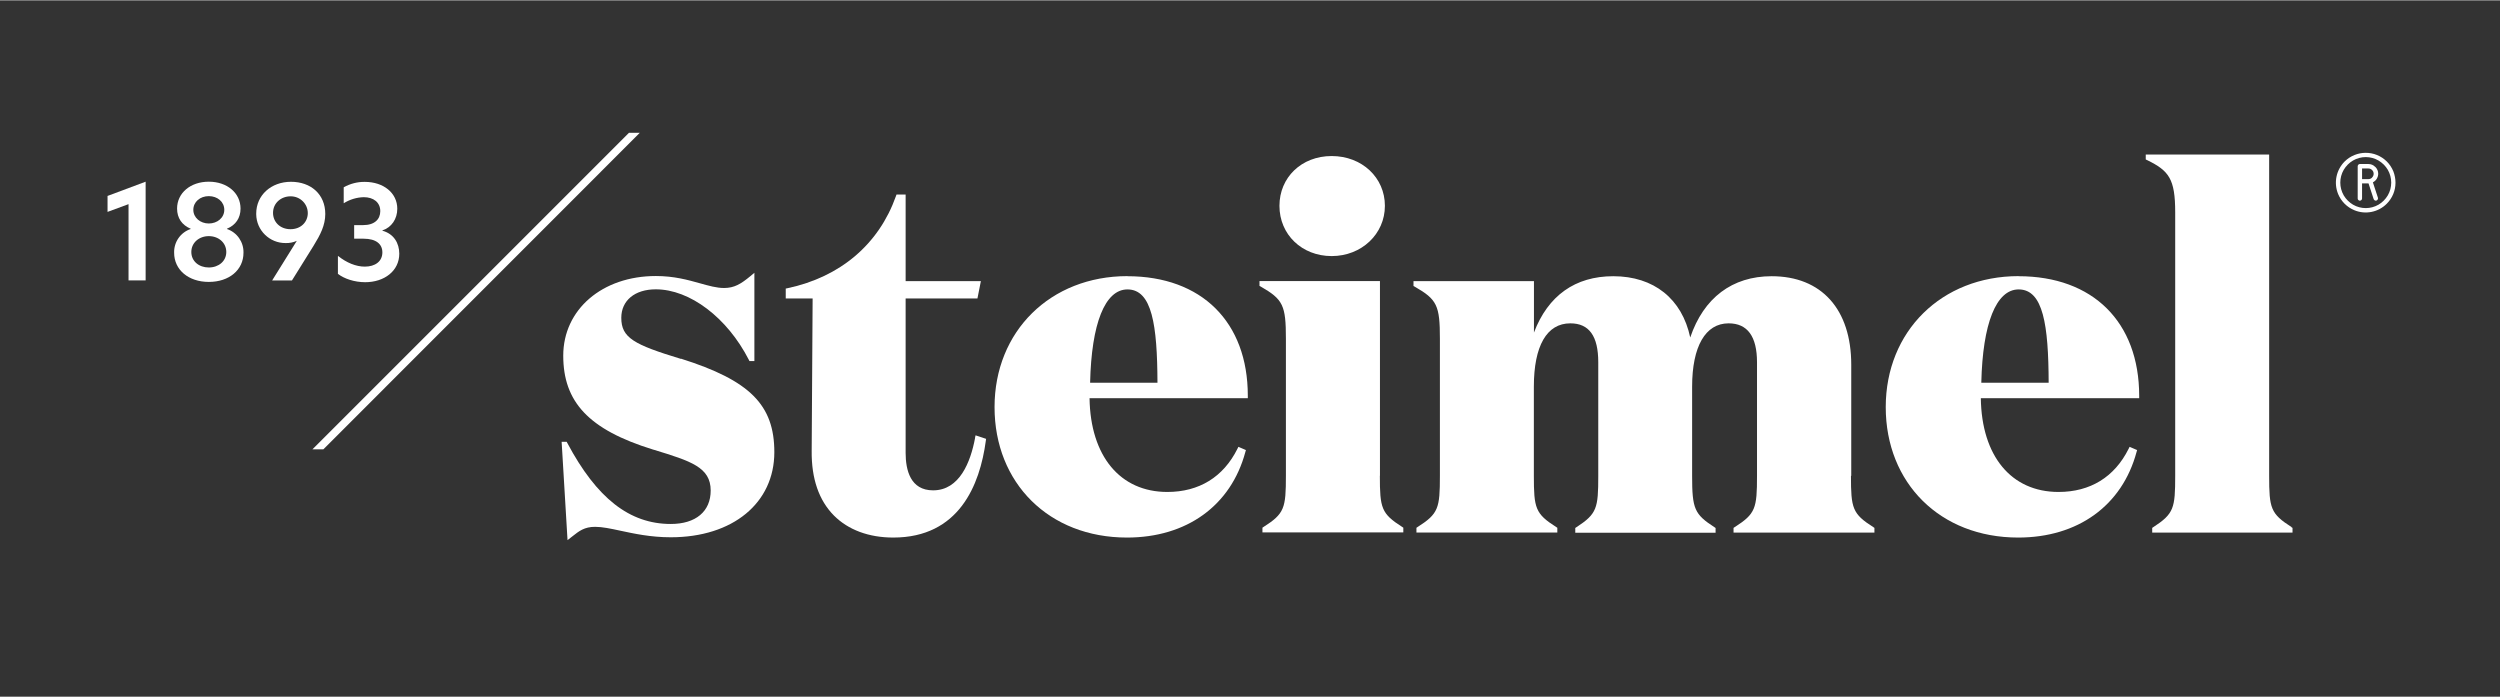 <?xml version="1.0" encoding="UTF-8"?>
<svg xmlns="http://www.w3.org/2000/svg" id="Ebene_1" viewBox="0 0 263.16 73.3" width="269" height="75"><rect x="0" y="0" width="263.16" height="73.3" fill="#333333" stroke="none"/><defs><style>.cls-1{fill:none;}.cls-1,.cls-2{stroke-width:0px;}.cls-2{fill:#fff;}</style></defs><path class="cls-2" d="m251.93,17.99h0c-.16-.38-.39-.73-.68-1.02-1.23-1.23-3.22-1.22-4.45,0-.89.9-1.16,2.24-.68,3.42.32.77.93,1.38,1.7,1.7,1.17.49,2.53.22,3.42-.68.59-.59.92-1.38.92-2.21,0-.41-.08-.82-.23-1.21Zm-.58,2.54c-.24.4-.57.74-.98.98h0c-.83.48-1.85.48-2.68,0-.4-.24-.74-.57-.98-.98-.48-.83-.48-1.86,0-2.69.24-.4.57-.74.98-.98.83-.48,1.85-.48,2.68,0,.4.24.74.57.98.98.48.83.48,1.86,0,2.69Z"/><path class="cls-1" d="m249.81,19.14l-.05.03.53,1.62s.01.04.01.07c0,.06-.03.12-.07.16-.08.09-.21.1-.3.03-.04-.03-.07-.07-.09-.12l-.54-1.65h-.68v1.59c0,.06-.02.12-.07.16-.09.09-.23.09-.32,0,0,0,0,0,0,0-.04-.04-.07-.1-.07-.16v-3.4c0-.06.02-.12.07-.16.04-.04.1-.07.16-.07h.9c.56,0,1.01.46,1.01,1.02,0,.18-.05.36-.14.51-.09.15-.21.28-.36.37Z"/><path class="cls-2" d="m250.02,17.53c-.19-.2-.44-.3-.71-.3h-.9c-.06,0-.12.02-.16.07-.04.04-.07.1-.07.16v3.4c0,.06.02.12.07.16.09.09.23.09.32,0,0,0,0,0,0,0,.04-.04.07-.1.07-.16v-1.59h.68l.54,1.65s.05.09.09.12c.09.07.23.06.3-.03.04-.04.07-.1.07-.16,0-.02,0-.04-.01-.07l-.53-1.62.05-.03c.15-.09.28-.21.37-.37.09-.16.14-.33.14-.51,0-.27-.11-.53-.31-.72Zm-.32,1.12c-.1.11-.24.17-.39.17h-.67v-1.12h.67c.15,0,.29.06.39.17.11.1.16.25.16.39,0,.15-.06.29-.17.39h0Z"/><polygon class="cls-2" points="67.35 13.94 67.35 13.94 66.21 13.94 32.89 47.26 32.89 47.26 34.04 47.26 67.35 13.94"/><path class="cls-2" d="m140.18,26.92c3.14,0,5.6-2.32,5.6-5.29s-2.41-5.24-5.6-5.24-5.5,2.26-5.5,5.24c0,3.02,2.36,5.29,5.5,5.29Z"/><path class="cls-2" d="m13.54,21.45l-2.22.82v-1.68l4.01-1.5v10.39h-1.8v-8.02Z"/><path class="cls-2" d="m23.89,24.07c1.07.36,1.77,1.38,1.74,2.5,0,1.8-1.5,3.07-3.65,3.07s-3.65-1.28-3.65-3.07c-.03-1.13.67-2.14,1.74-2.5v-.03c-.92-.38-1.43-1.13-1.43-2.12,0-1.63,1.4-2.83,3.34-2.83s3.34,1.2,3.34,2.83c0,.99-.51,1.74-1.43,2.12v.03Zm-.07,2.42c0-.98-.82-1.67-1.84-1.67s-1.84.69-1.84,1.67.81,1.63,1.84,1.63,1.84-.66,1.84-1.63Zm-.21-4.44c0-.83-.71-1.44-1.63-1.44s-1.63.61-1.63,1.44.74,1.44,1.63,1.44,1.63-.6,1.63-1.44Z"/><path class="cls-2" d="m28.65,29.48l2.59-4.16h-.01c-.36.16-.75.24-1.15.23-1.7.02-3.09-1.34-3.11-3.03,0-.02,0-.05,0-.07,0-1.94,1.57-3.35,3.66-3.35s3.61,1.31,3.61,3.39c0,1.19-.52,2.19-1.23,3.34l-2.28,3.66h-2.08Zm3.75-7.08c0-.98-.81-1.77-1.79-1.77-.01,0-.02,0-.03,0-.97,0-1.84.69-1.84,1.74,0,.96.74,1.72,1.84,1.72s1.82-.76,1.82-1.7h0Z"/><path class="cls-2" d="m35.59,26.91c.89.71,1.88,1.12,2.81,1.12,1.09,0,1.85-.55,1.85-1.5,0-.86-.64-1.44-1.98-1.44h-.99v-1.43h.95c1.19,0,1.8-.61,1.8-1.47,0-.92-.71-1.47-1.74-1.47-.75.02-1.47.24-2.11.64v-1.68c.68-.38,1.44-.58,2.22-.57,1.98,0,3.42,1.17,3.42,2.83,0,1.07-.6,1.96-1.57,2.28v.03c1.2.32,1.78,1.31,1.78,2.42,0,1.8-1.56,3-3.59,3-1.13,0-2.22-.37-2.87-.88v-1.85Z"/><path class="cls-2" d="m71.67,37.74c-4.93-1.5-6.27-2.21-6.27-4.32,0-1.82,1.42-3,3.63-3,3.59,0,7.52,2.98,9.79,7.41l.07.14h.52v-9.29l-.42.35c-1,.83-1.7,1.25-2.77,1.25-.78,0-1.59-.23-2.52-.49-1.29-.36-2.74-.77-4.66-.77-5.65,0-9.75,3.53-9.75,8.38s2.65,7.79,9.46,9.89l.11.03c3.84,1.18,5.95,1.82,5.95,4.28,0,2.2-1.57,3.52-4.2,3.52-4.34,0-7.8-2.71-10.89-8.52l-.07-.13h-.53l.62,10.35.54-.42c.66-.52,1.23-.98,2.36-.98.76,0,1.65.19,2.67.41,1.41.3,3.17.69,5.3.69,6.52,0,10.9-3.6,10.9-8.96,0-4.98-2.58-7.55-9.83-9.84Z"/><path class="cls-2" d="m102.64,46.07c-.47,2.51-1.62,5.51-4.42,5.51-2.39,0-2.89-2.14-2.89-3.94v-16.26h7.56l.36-1.82h-7.92v-9.12h-.96l-.06.17c-1.8,5.07-5.86,8.51-11.4,9.69l-.2.04v1.04h2.83l-.1,16.05c-.03,2.92.76,5.21,2.35,6.81,1.5,1.5,3.66,2.31,6.24,2.31,6.92,0,9.12-5.54,9.74-10.18l.03-.21-1.11-.37-.06.29Z"/><path class="cls-2" d="m118.68,29.03c-8.11,0-13.99,5.8-13.99,13.79s5.73,13.73,13.94,13.73c6.28,0,10.94-3.36,12.46-9l.06-.21-.79-.34-.11.22c-1.48,2.96-4.03,4.53-7.37,4.53-4.98,0-8.1-3.78-8.19-9.87h16.66v-.26c0-7.76-4.86-12.58-12.68-12.58Zm0,1.4c2.59,0,3.14,3.75,3.16,9.82h-7.09c.14-6.24,1.57-9.82,3.93-9.82Z"/><path class="cls-2" d="m145.26,50.05v-20.5h-12.68v.51l.13.07c2.35,1.35,2.65,1.97,2.65,5.49v14.42c0,3.41-.15,3.99-2.35,5.39l-.12.08v.5h14.83v-.5l-.12-.08c-2.2-1.4-2.35-1.98-2.35-5.39Z"/><path class="cls-2" d="m194.87,50.05v-11.69c0-5.84-3.13-9.32-8.38-9.32-4.15,0-7.16,2.28-8.57,6.45-.86-4.06-3.82-6.45-8.1-6.45-4.01,0-6.87,2.04-8.35,5.93v-5.41h-12.68v.51l.13.07c2.35,1.35,2.65,1.97,2.65,5.49v14.42c0,3.41-.15,3.99-2.35,5.39l-.12.08v.5h14.83v-.5l-.12-.08c-2.2-1.4-2.35-1.98-2.35-5.39v-9.38c0-4.3,1.36-6.67,3.84-6.67,1.98,0,2.94,1.34,2.94,4.1v11.96c0,3.41-.14,3.99-2.3,5.4l-.12.08v.5h14.77v-.5l-.12-.08c-2.11-1.37-2.35-1.93-2.35-5.4v-9.39c0-4.24,1.4-6.67,3.84-6.67,1.99,0,2.99,1.38,2.99,4.1v11.96c0,3.41-.15,3.99-2.35,5.39l-.12.08v.5h14.83v-.5l-.12-.08c-2.2-1.4-2.35-1.98-2.35-5.39Z"/><path class="cls-2" d="m212.49,29.03c-8.11,0-13.99,5.8-13.99,13.79s5.73,13.73,13.94,13.73c6.28,0,10.94-3.36,12.46-9l.06-.21-.79-.34-.11.22c-1.48,2.96-4.03,4.53-7.37,4.53-4.98,0-8.1-3.78-8.18-9.87h16.67v-.26c-.01-7.76-4.87-12.58-12.7-12.58Zm0,1.4c2.59,0,3.14,3.75,3.16,9.82h-7.09c.14-6.24,1.57-9.82,3.93-9.82Z"/><path class="cls-2" d="m241.21,55.44c-2.2-1.4-2.35-1.98-2.35-5.39V16.23h-12.99v.52l.15.07c2.29,1.12,2.95,1.97,2.95,5.49v27.74c0,3.41-.14,3.99-2.3,5.4l-.12.08v.5h14.77v-.5l-.13-.08Z"/></svg>
